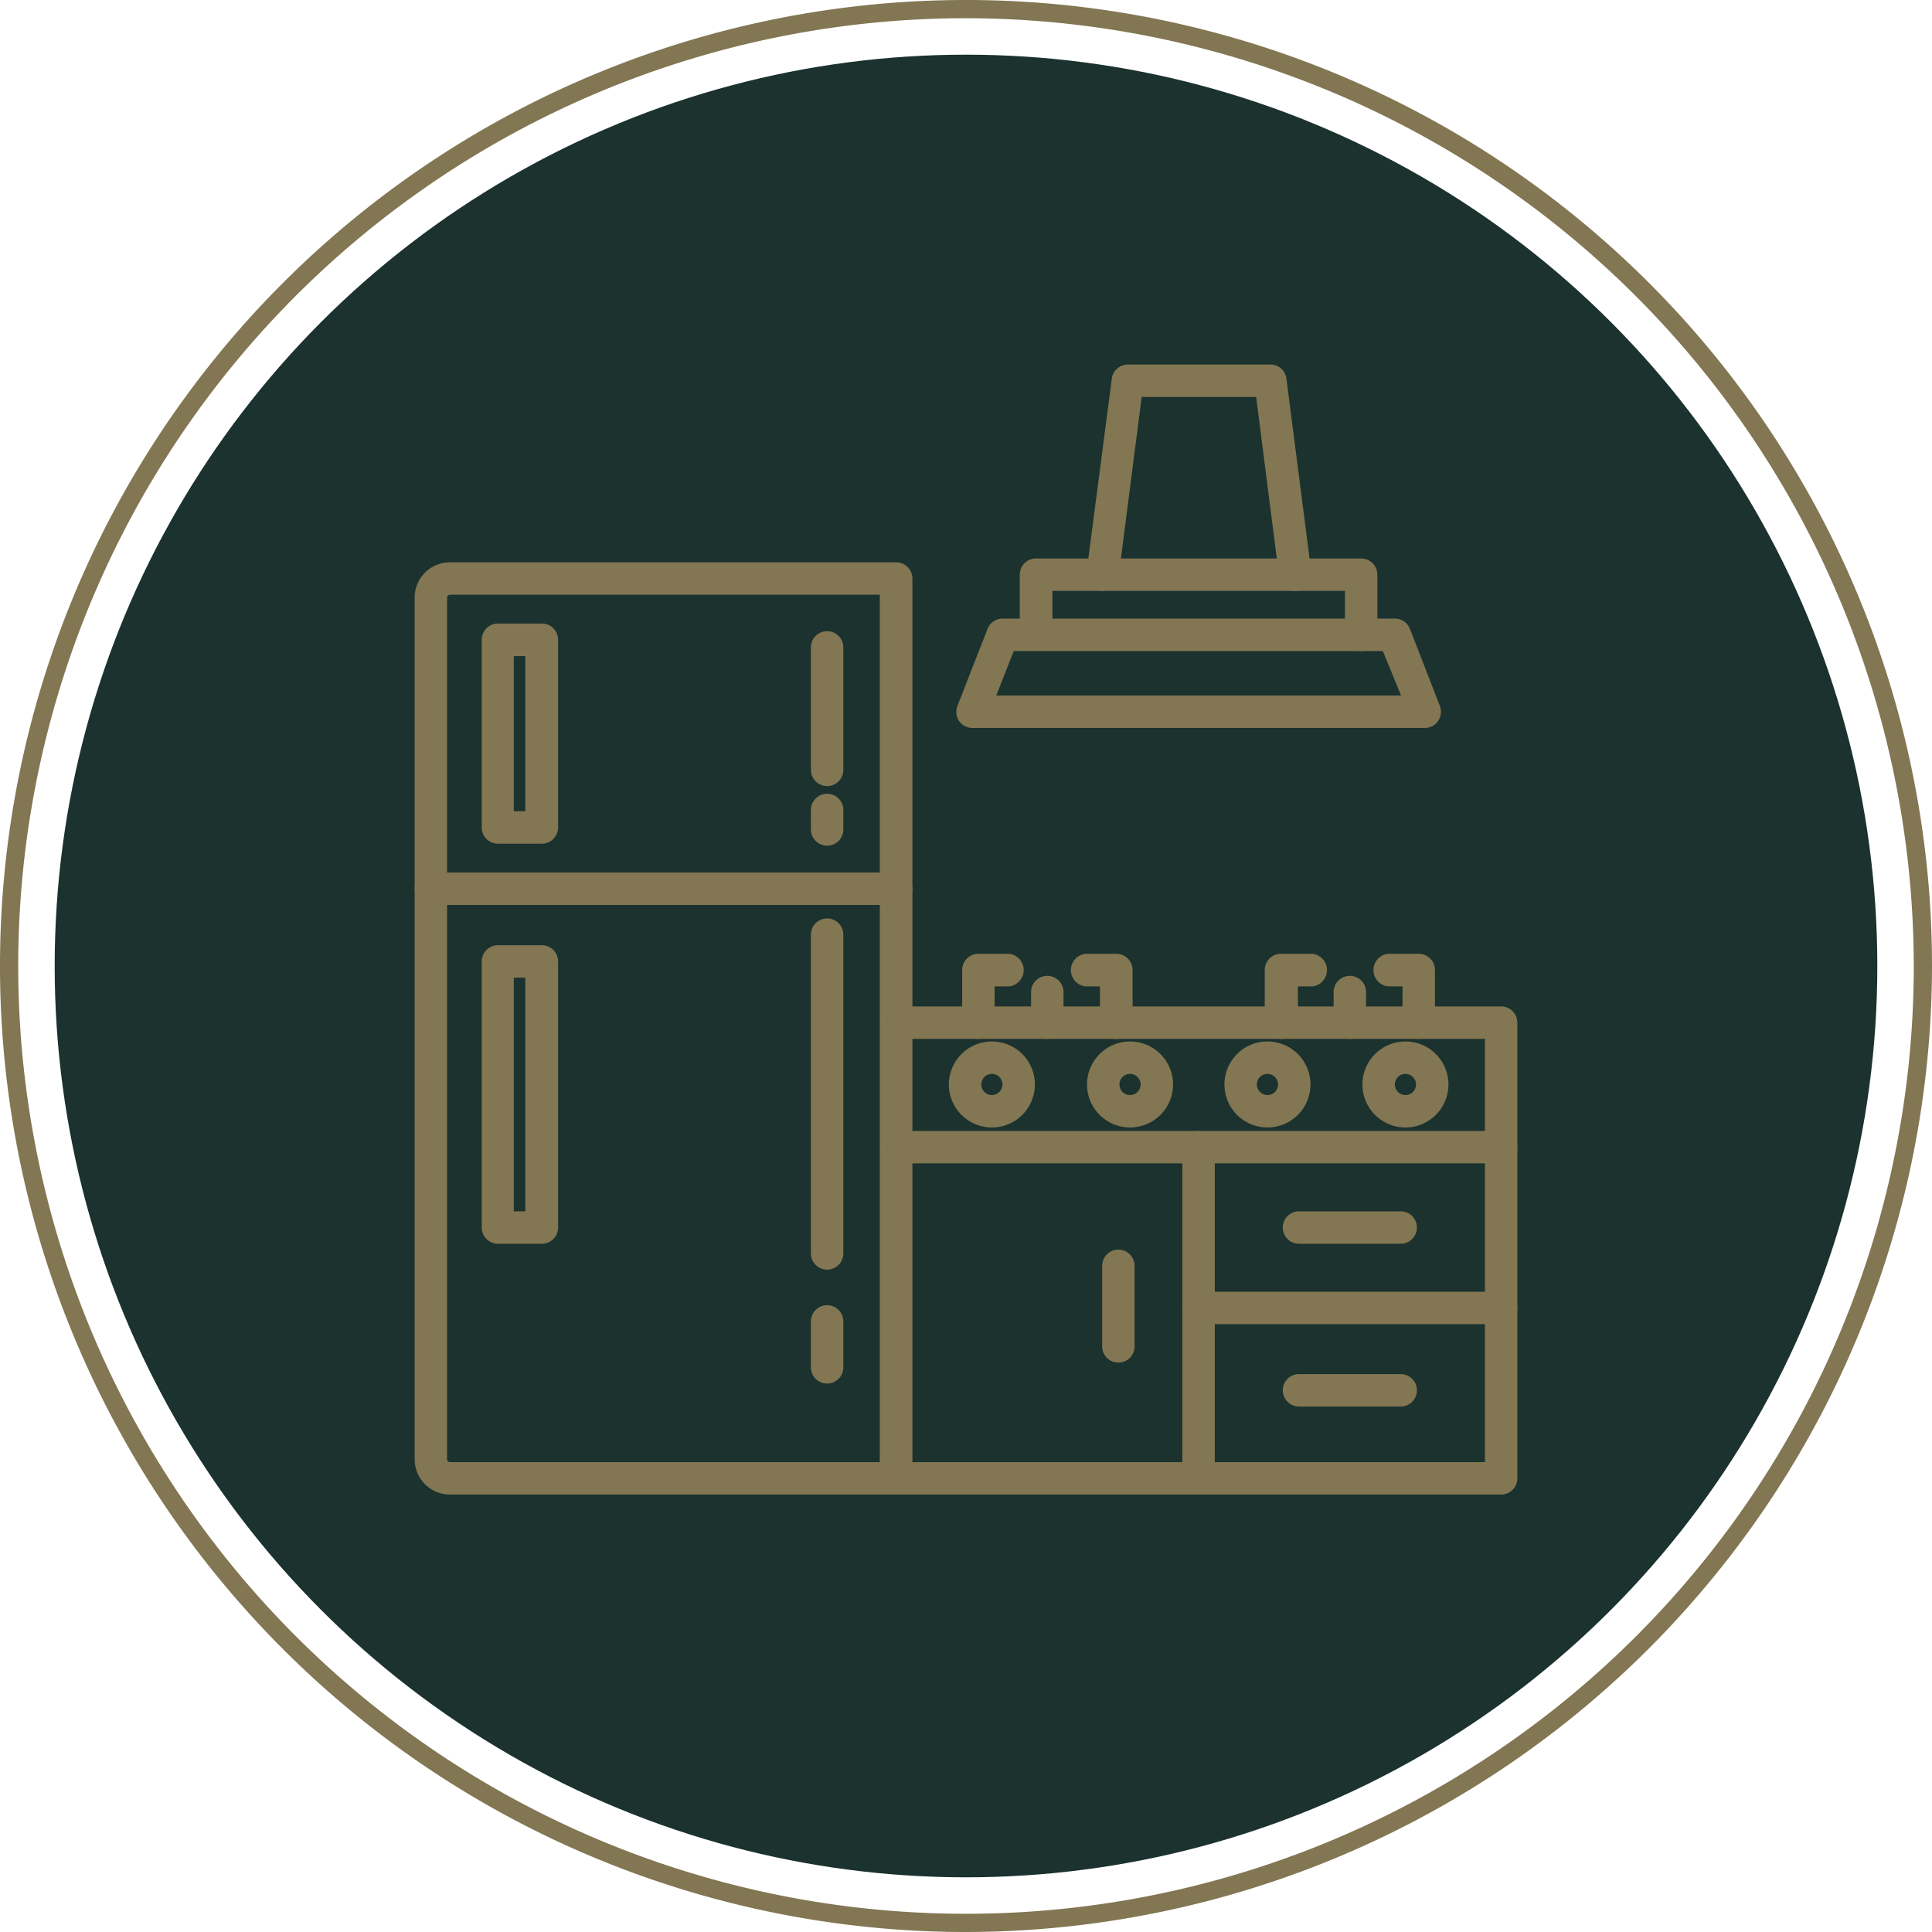 <svg xmlns="http://www.w3.org/2000/svg" viewBox="0 0 106 106"><defs><style>.cls-1{fill:#1b322e;}.cls-2,.cls-3{fill:#827653;}.cls-2{fill-rule:evenodd;}</style></defs><g id="Layer_2" data-name="Layer 2"><g id="Layer_1-2" data-name="Layer 1"><circle class="cls-1" cx="53" cy="53" r="50"/><path class="cls-2" d="M49.17,81.75H24.69A1.69,1.69,0,0,1,23,80.06V32.79a1.69,1.69,0,0,1,1.69-1.69H49.17a.64.64,0,0,1,.64.64V81.11A.64.64,0,0,1,49.17,81.75ZM24.69,32.38a.42.42,0,0,0-.41.41V80.06a.42.42,0,0,0,.41.41H48.52V32.38Z"/><path class="cls-3" d="M49.17,82H24.69a1.94,1.94,0,0,1-1.94-1.94V32.79a1.94,1.94,0,0,1,1.94-1.94H49.17a.89.89,0,0,1,.89.89V81.11A.89.89,0,0,1,49.17,82ZM24.69,31.35a1.45,1.45,0,0,0-1.44,1.44V80.06a1.44,1.44,0,0,0,1.44,1.44H49.17a.39.39,0,0,0,.39-.39V31.74a.4.4,0,0,0-.39-.39ZM48.77,80.72H24.69a.67.67,0,0,1-.66-.66V32.79a.67.67,0,0,1,.66-.66H48.77ZM24.69,32.63a.17.17,0,0,0-.16.16V80.06a.16.16,0,0,0,.16.16H48.27V32.63Z"/><path class="cls-2" d="M49.17,49.4H23.64a.64.64,0,0,1,0-1.28H49.17a.64.64,0,0,1,0,1.28Z"/><path class="cls-3" d="M49.17,49.65H23.64a.89.89,0,0,1,0-1.78H49.17a.89.89,0,0,1,0,1.78ZM23.64,48.37a.39.39,0,0,0,0,.78H49.17a.39.39,0,0,0,0-.78Z"/><path class="cls-2" d="M82.36,81.75H49.17a.64.64,0,1,1,0-1.28H81.72V56.7H49.17a.64.64,0,1,1,0-1.28H82.36a.64.64,0,0,1,.64.64v25A.64.64,0,0,1,82.36,81.75Z"/><path class="cls-3" d="M82.36,82H49.17a.89.89,0,1,1,0-1.78h32.3V57H49.17a.89.89,0,1,1,0-1.78H82.36a.89.89,0,0,1,.89.89v25A.89.89,0,0,1,82.36,82ZM49.17,80.72a.4.4,0,0,0-.4.39.39.39,0,0,0,.4.39H82.36a.39.39,0,0,0,.39-.39v-25a.39.39,0,0,0-.39-.39H49.17a.39.39,0,1,0,0,.78H82V80.72Z"/><path class="cls-2" d="M29.73,46H27.32a.64.64,0,0,1-.64-.64V35.1a.64.64,0,0,1,.64-.64h2.41a.64.64,0,0,1,.64.64V45.4A.64.64,0,0,1,29.73,46ZM28,44.76h1.13v-9H28Z"/><path class="cls-3" d="M29.73,46.29H27.32a.89.89,0,0,1-.89-.89V35.1a.89.89,0,0,1,.89-.89h2.41a.89.89,0,0,1,.89.89V45.4A.89.89,0,0,1,29.73,46.29ZM27.32,34.71a.39.39,0,0,0-.39.39V45.4a.39.39,0,0,0,.39.39h2.41a.39.39,0,0,0,.39-.39V35.1a.39.39,0,0,0-.39-.39Zm2,10.3H27.71V35.5h1.63Zm-1.13-.5h.63V36h-.63Z"/><path class="cls-2" d="M29.73,68H27.32a.63.63,0,0,1-.64-.64V52.75a.64.64,0,0,1,.64-.64h2.41a.64.64,0,0,1,.64.64v14.6A.63.63,0,0,1,29.73,68ZM28,66.71h1.13V53.39H28Z"/><path class="cls-3" d="M29.73,68.24H27.32a.89.89,0,0,1-.89-.89V52.75a.89.89,0,0,1,.89-.89h2.41a.89.89,0,0,1,.89.89v14.6A.89.89,0,0,1,29.73,68.24ZM27.32,52.36a.39.39,0,0,0-.39.39v14.6a.38.38,0,0,0,.39.39h2.41a.38.38,0,0,0,.39-.39V52.75a.39.39,0,0,0-.39-.39Zm2,14.6H27.71V53.14h1.63Zm-1.13-.5h.63V53.64h-.63Z"/><path class="cls-2" d="M82.36,63.58H49.17a.64.64,0,1,1,0-1.28H82.36a.64.64,0,1,1,0,1.28Z"/><path class="cls-3" d="M82.36,63.83H49.17a.89.89,0,1,1,0-1.78H82.36a.89.89,0,1,1,0,1.78ZM49.17,62.55a.39.39,0,1,0,0,.78H82.36a.39.39,0,1,0,0-.78Z"/><path class="cls-2" d="M65.76,81.75a.64.64,0,0,1-.64-.64V62.94a.64.64,0,0,1,.64-.64.64.64,0,0,1,.64.64V81.11A.63.63,0,0,1,65.76,81.75Z"/><path class="cls-3" d="M65.76,82a.89.89,0,0,1-.89-.89V62.94a.89.89,0,0,1,1.78,0V81.11A.89.89,0,0,1,65.76,82Zm0-19.45a.39.39,0,0,0-.39.39V81.11a.39.39,0,0,0,.39.39.38.38,0,0,0,.39-.39V62.94A.38.38,0,0,0,65.76,62.55Z"/><path class="cls-2" d="M61.36,74.51a.64.64,0,0,1-.64-.65V69.45a.64.64,0,0,1,.64-.64.64.64,0,0,1,.64.64v4.41A.65.65,0,0,1,61.36,74.51Z"/><path class="cls-3" d="M61.36,74.76a.89.89,0,0,1-.89-.9V69.45a.89.89,0,0,1,1.78,0v4.41A.89.89,0,0,1,61.36,74.76Zm0-5.7a.39.39,0,0,0-.39.39v4.41a.39.39,0,0,0,.39.4.4.4,0,0,0,.39-.4V69.45A.4.4,0,0,0,61.36,69.06Z"/><path class="cls-2" d="M82.36,72.4H65.76a.64.64,0,0,1-.64-.64.64.64,0,0,1,.64-.64h16.6a.64.64,0,0,1,.64.64A.64.64,0,0,1,82.36,72.4Z"/><path class="cls-3" d="M82.36,72.65H65.76a.89.89,0,0,1,0-1.78h16.6a.89.89,0,0,1,0,1.78Zm-16.6-1.28a.4.4,0,0,0-.39.39.39.39,0,0,0,.39.39h16.6a.39.39,0,0,0,.39-.39.4.4,0,0,0-.39-.39Z"/><path class="cls-2" d="M76.85,68H71.27a.64.64,0,0,1-.64-.64.64.64,0,0,1,.64-.64h5.58a.64.64,0,0,1,0,1.28Z"/><path class="cls-3" d="M76.85,68.24H71.27a.89.89,0,1,1,0-1.78h5.58a.89.89,0,0,1,0,1.78ZM71.27,67a.39.39,0,0,0-.39.39.38.38,0,0,0,.39.39h5.58a.38.38,0,0,0,.39-.39.39.39,0,0,0-.39-.39Z"/><path class="cls-2" d="M76.85,76.92H71.27a.64.64,0,0,1-.64-.64.64.64,0,0,1,.64-.64h5.58a.64.64,0,0,1,0,1.28Z"/><path class="cls-3" d="M76.85,77.17H71.27a.89.89,0,1,1,0-1.78h5.58a.89.89,0,0,1,0,1.78Zm-5.58-1.28a.39.39,0,0,0-.39.39.38.38,0,0,0,.39.39h5.58a.38.38,0,0,0,.39-.39.39.39,0,0,0-.39-.39Z"/><path class="cls-2" d="M45.38,69.41a.64.64,0,0,1-.64-.64V51.28a.64.64,0,0,1,.64-.64.64.64,0,0,1,.64.64V68.77A.64.64,0,0,1,45.38,69.41Z"/><path class="cls-3" d="M45.38,69.66a.89.89,0,0,1-.89-.89V51.28a.89.89,0,0,1,1.78,0V68.77A.89.89,0,0,1,45.38,69.66Zm0-18.77a.4.4,0,0,0-.39.39V68.77a.39.39,0,0,0,.39.39.38.38,0,0,0,.39-.39V51.28A.39.39,0,0,0,45.38,50.89Z"/><path class="cls-2" d="M45.38,75.66a.64.64,0,0,1-.64-.64V72.5a.64.64,0,0,1,.64-.64.64.64,0,0,1,.64.64V75A.64.64,0,0,1,45.38,75.66Z"/><path class="cls-3" d="M45.38,75.91a.89.89,0,0,1-.89-.89V72.5a.89.89,0,0,1,1.78,0V75A.89.89,0,0,1,45.38,75.91Zm0-3.8a.39.39,0,0,0-.39.39V75a.39.39,0,0,0,.39.39.38.38,0,0,0,.39-.39V72.5A.38.38,0,0,0,45.38,72.11Z"/><path class="cls-2" d="M45.38,42.88a.64.64,0,0,1-.64-.64V35.52a.64.64,0,0,1,.64-.64.64.64,0,0,1,.64.64v6.72A.64.64,0,0,1,45.38,42.88Z"/><path class="cls-3" d="M45.38,43.13a.89.89,0,0,1-.89-.89V35.52a.89.89,0,0,1,1.78,0v6.72A.89.89,0,0,1,45.38,43.13Zm0-8a.4.4,0,0,0-.39.39v6.72a.4.4,0,0,0,.39.39.39.39,0,0,0,.39-.39V35.52A.39.39,0,0,0,45.38,35.13Z"/><path class="cls-2" d="M45.38,46.15a.65.65,0,0,1-.64-.65V44.44a.64.64,0,0,1,.64-.64.64.64,0,0,1,.64.64V45.5A.64.64,0,0,1,45.38,46.15Z"/><path class="cls-3" d="M45.38,46.4a.89.89,0,0,1-.89-.89V44.44a.89.89,0,0,1,1.78,0v1.07A.89.89,0,0,1,45.38,46.4Zm0-2.35a.4.4,0,0,0-.39.39v1.07a.4.4,0,0,0,.39.39.39.39,0,0,0,.39-.39V44.44A.39.39,0,0,0,45.38,44.05Z"/><path class="cls-2" d="M78.17,39.69H53.36a.63.63,0,0,1-.53-.28.62.62,0,0,1-.07-.59l1.65-4.22a.64.64,0,0,1,.6-.41H76.53a.63.63,0,0,1,.6.41l1.63,4.22a.64.64,0,0,1-.07.6A.62.62,0,0,1,78.17,39.69ZM54.3,38.41H77.23l-1.14-2.94H55.45Z"/><path class="cls-3" d="M78.17,39.94H53.36a.9.9,0,0,1-.74-.38.91.91,0,0,1-.09-.83l1.65-4.22a.88.88,0,0,1,.83-.57H76.53a.89.89,0,0,1,.83.57L79,38.73a.91.91,0,0,1-.1.83A.88.88,0,0,1,78.17,39.94ZM55,34.44a.4.4,0,0,0-.37.25L53,38.91a.38.38,0,0,0,0,.36.37.37,0,0,0,.32.17H78.17a.37.37,0,0,0,.32-.17.38.38,0,0,0,0-.36L76.9,34.69a.39.39,0,0,0-.37-.25ZM77.6,38.66H53.93l1.34-3.44h21Zm-22.94-.5H76.87l-1-2.44H55.62Z"/><path class="cls-2" d="M74.68,35.47a.64.64,0,0,1-.64-.64V32.17H57.49v2.66a.65.65,0,0,1-1.29,0v-3.3a.65.65,0,0,1,.65-.64H74.68a.64.64,0,0,1,.64.64v3.3A.64.64,0,0,1,74.68,35.47Z"/><path class="cls-3" d="M74.68,35.72a.89.89,0,0,1-.89-.89V32.42H57.74v2.41a.9.9,0,0,1-1.79,0v-3.3a.89.89,0,0,1,.9-.89H74.68a.89.89,0,0,1,.89.89v3.3A.89.89,0,0,1,74.68,35.72Zm-17.44-3.8H74.29v2.91a.39.39,0,0,0,.39.39.4.4,0,0,0,.39-.39v-3.3a.4.4,0,0,0-.39-.39H56.85a.4.4,0,0,0-.4.39v3.3a.4.4,0,0,0,.79,0Z"/><path class="cls-2" d="M60.49,32.17h-.08a.66.66,0,0,1-.56-.72l1.37-10.64a.64.64,0,0,1,.63-.56h7.82a.65.65,0,0,1,.64.56l1.36,10.64a.65.65,0,0,1-.55.72.64.64,0,0,1-.72-.55L69.11,21.53H62.42L61.13,31.62A.65.65,0,0,1,60.49,32.17Z"/><path class="cls-3" d="M60.49,32.42h-.12a.86.86,0,0,1-.58-.34.87.87,0,0,1-.18-.66L61,20.77a.89.89,0,0,1,.88-.77h7.82a.88.88,0,0,1,.88.77l1.37,10.65a.91.91,0,0,1-.18.66.89.89,0,0,1-1.59-.43l-1.26-9.87H62.64l-1.27,9.87A.88.88,0,0,1,60.49,32.42ZM61.85,20.5a.38.38,0,0,0-.38.34L60.1,31.48a.4.4,0,0,0,.34.44h.05a.39.39,0,0,0,.39-.34l1.32-10.3h7.13l1.32,10.3a.38.38,0,0,0,.43.34.39.39,0,0,0,.34-.44L70.06,20.84a.39.39,0,0,0-.39-.34Z"/><path class="cls-2" d="M54.42,61.61a2.11,2.11,0,1,1,2.11-2.11A2.11,2.11,0,0,1,54.42,61.61Zm0-2.94a.83.83,0,1,0,.83.83A.83.83,0,0,0,54.42,58.67Z"/><path class="cls-3" d="M54.42,61.86a2.36,2.36,0,1,1,2.36-2.36A2.36,2.36,0,0,1,54.42,61.86Zm0-4.22a1.86,1.86,0,1,0,1.86,1.86A1.86,1.86,0,0,0,54.42,57.64Zm0,2.94a1.08,1.08,0,0,1,0-2.16,1.08,1.08,0,0,1,0,2.16Zm0-1.66a.58.58,0,1,0,.58.58A.58.58,0,0,0,54.42,58.92Z"/><path class="cls-2" d="M62,61.61a2.11,2.11,0,1,1,2.11-2.11A2.12,2.12,0,0,1,62,61.61Zm0-2.94a.83.83,0,1,0,.83.83A.83.83,0,0,0,62,58.67Z"/><path class="cls-3" d="M62,61.86a2.36,2.36,0,1,1,2.36-2.36A2.36,2.36,0,0,1,62,61.86Zm0-4.22a1.86,1.86,0,1,0,1.86,1.86A1.86,1.86,0,0,0,62,57.64Zm0,2.94a1.08,1.08,0,1,1,1.08-1.08A1.08,1.08,0,0,1,62,60.58Zm0-1.66a.58.58,0,1,0,.58.58A.58.58,0,0,0,62,58.92Z"/><path class="cls-2" d="M69.54,61.61a2.11,2.11,0,1,1,2.11-2.11A2.12,2.12,0,0,1,69.54,61.61Zm0-2.94a.83.83,0,1,0,.83.83A.83.83,0,0,0,69.54,58.67Z"/><path class="cls-3" d="M69.54,61.86A2.36,2.36,0,1,1,71.9,59.5,2.36,2.36,0,0,1,69.54,61.86Zm0-4.22A1.86,1.86,0,1,0,71.4,59.5,1.86,1.86,0,0,0,69.54,57.64Zm0,2.94a1.08,1.08,0,1,1,1.08-1.08A1.08,1.08,0,0,1,69.54,60.58Zm0-1.66a.58.58,0,1,0,.58.58A.58.58,0,0,0,69.54,58.92Z"/><path class="cls-2" d="M77.11,61.61a2.11,2.11,0,1,1,2.11-2.11A2.11,2.11,0,0,1,77.11,61.61Zm0-2.94a.83.83,0,1,0,.83.83A.83.83,0,0,0,77.11,58.67Z"/><path class="cls-3" d="M77.11,61.86a2.36,2.36,0,1,1,2.36-2.36A2.36,2.36,0,0,1,77.11,61.86Zm0-4.22A1.86,1.86,0,1,0,79,59.5,1.86,1.86,0,0,0,77.11,57.64Zm0,2.94a1.08,1.08,0,1,1,0-2.16,1.08,1.08,0,1,1,0,2.16Zm0-1.66a.58.58,0,1,0,.58.58A.58.58,0,0,0,77.11,58.92Z"/><path class="cls-2" d="M57.46,56.7a.64.64,0,0,1-.64-.64V54.43a.64.64,0,0,1,.64-.64.64.64,0,0,1,.64.64v1.63A.64.64,0,0,1,57.46,56.7Z"/><path class="cls-3" d="M57.46,57a.89.89,0,0,1-.89-.89V54.43a.89.89,0,0,1,1.78,0v1.63A.89.89,0,0,1,57.46,57Zm0-2.91a.4.4,0,0,0-.39.39v1.63a.39.39,0,0,0,.39.39.38.38,0,0,0,.39-.39V54.43A.39.39,0,0,0,57.46,54Z"/><path class="cls-2" d="M53.68,56.7a.64.64,0,0,1-.64-.64V53.22a.64.64,0,0,1,.64-.64h1.68a.65.65,0,0,1,0,1.29h-1v2.19A.64.64,0,0,1,53.68,56.7Z"/><path class="cls-3" d="M53.68,57a.89.89,0,0,1-.89-.89V53.22a.89.89,0,0,1,.89-.89h1.68a.9.9,0,0,1,0,1.79h-.79v1.94A.89.89,0,0,1,53.68,57Zm0-4.12a.4.4,0,0,0-.39.39v2.84a.39.39,0,0,0,.39.39.38.38,0,0,0,.39-.39V53.62h1.29a.4.4,0,0,0,0-.79Z"/><path class="cls-2" d="M61.25,56.7a.65.65,0,0,1-.65-.64V53.87h-1a.65.65,0,1,1,0-1.29h1.68a.64.64,0,0,1,.64.64v2.84A.64.64,0,0,1,61.25,56.7Z"/><path class="cls-3" d="M61.25,57a.89.89,0,0,1-.9-.89V54.12h-.79a.9.9,0,0,1,0-1.79h1.69a.89.89,0,0,1,.89.89v2.84A.89.89,0,0,1,61.25,57Zm-1.69-4.12a.4.4,0,0,0,0,.79h1.29v2.44a.4.4,0,0,0,.79,0V53.22a.4.4,0,0,0-.39-.39Z"/><path class="cls-2" d="M74.06,56.7a.64.64,0,0,1-.64-.64V54.43a.64.64,0,0,1,1.28,0v1.63A.64.64,0,0,1,74.06,56.7Z"/><path class="cls-3" d="M74.06,57a.89.89,0,0,1-.89-.89V54.43a.89.89,0,0,1,1.78,0v1.63A.89.89,0,0,1,74.06,57Zm0-2.91a.4.4,0,0,0-.39.39v1.63a.39.39,0,0,0,.39.39.38.38,0,0,0,.39-.39V54.43A.39.39,0,0,0,74.06,54Z"/><path class="cls-2" d="M70.28,56.7a.64.64,0,0,1-.64-.64V53.22a.64.64,0,0,1,.64-.64H72a.65.65,0,0,1,0,1.29h-1v2.19A.64.64,0,0,1,70.28,56.7Z"/><path class="cls-3" d="M70.28,57a.89.89,0,0,1-.89-.89V53.22a.89.89,0,0,1,.89-.89H72a.9.9,0,0,1,0,1.79h-.79v1.94A.89.89,0,0,1,70.28,57Zm0-4.12a.39.39,0,0,0-.39.39v2.84a.38.38,0,0,0,.39.39.39.39,0,0,0,.39-.39V53.62H72a.4.4,0,0,0,0-.79Z"/><path class="cls-2" d="M77.84,56.7a.64.64,0,0,1-.64-.64V53.87h-1a.65.65,0,0,1,0-1.29h1.68a.64.64,0,0,1,.64.64v2.84A.64.64,0,0,1,77.84,56.7Z"/><path class="cls-3" d="M77.84,57a.89.89,0,0,1-.89-.89V54.12h-.79a.9.9,0,0,1,0-1.79h1.68a.89.89,0,0,1,.89.89v2.84A.89.89,0,0,1,77.84,57Zm-1.68-4.12a.4.4,0,0,0,0,.79h1.29v2.44a.39.39,0,0,0,.39.39.38.38,0,0,0,.39-.39V53.22a.39.39,0,0,0-.39-.39Z"/><path class="cls-3" d="M53,106a53,53,0,1,1,53-53A53.07,53.07,0,0,1,53,106ZM53,1a52,52,0,1,0,52,52A52.06,52.06,0,0,0,53,1Z"/></g></g></svg>